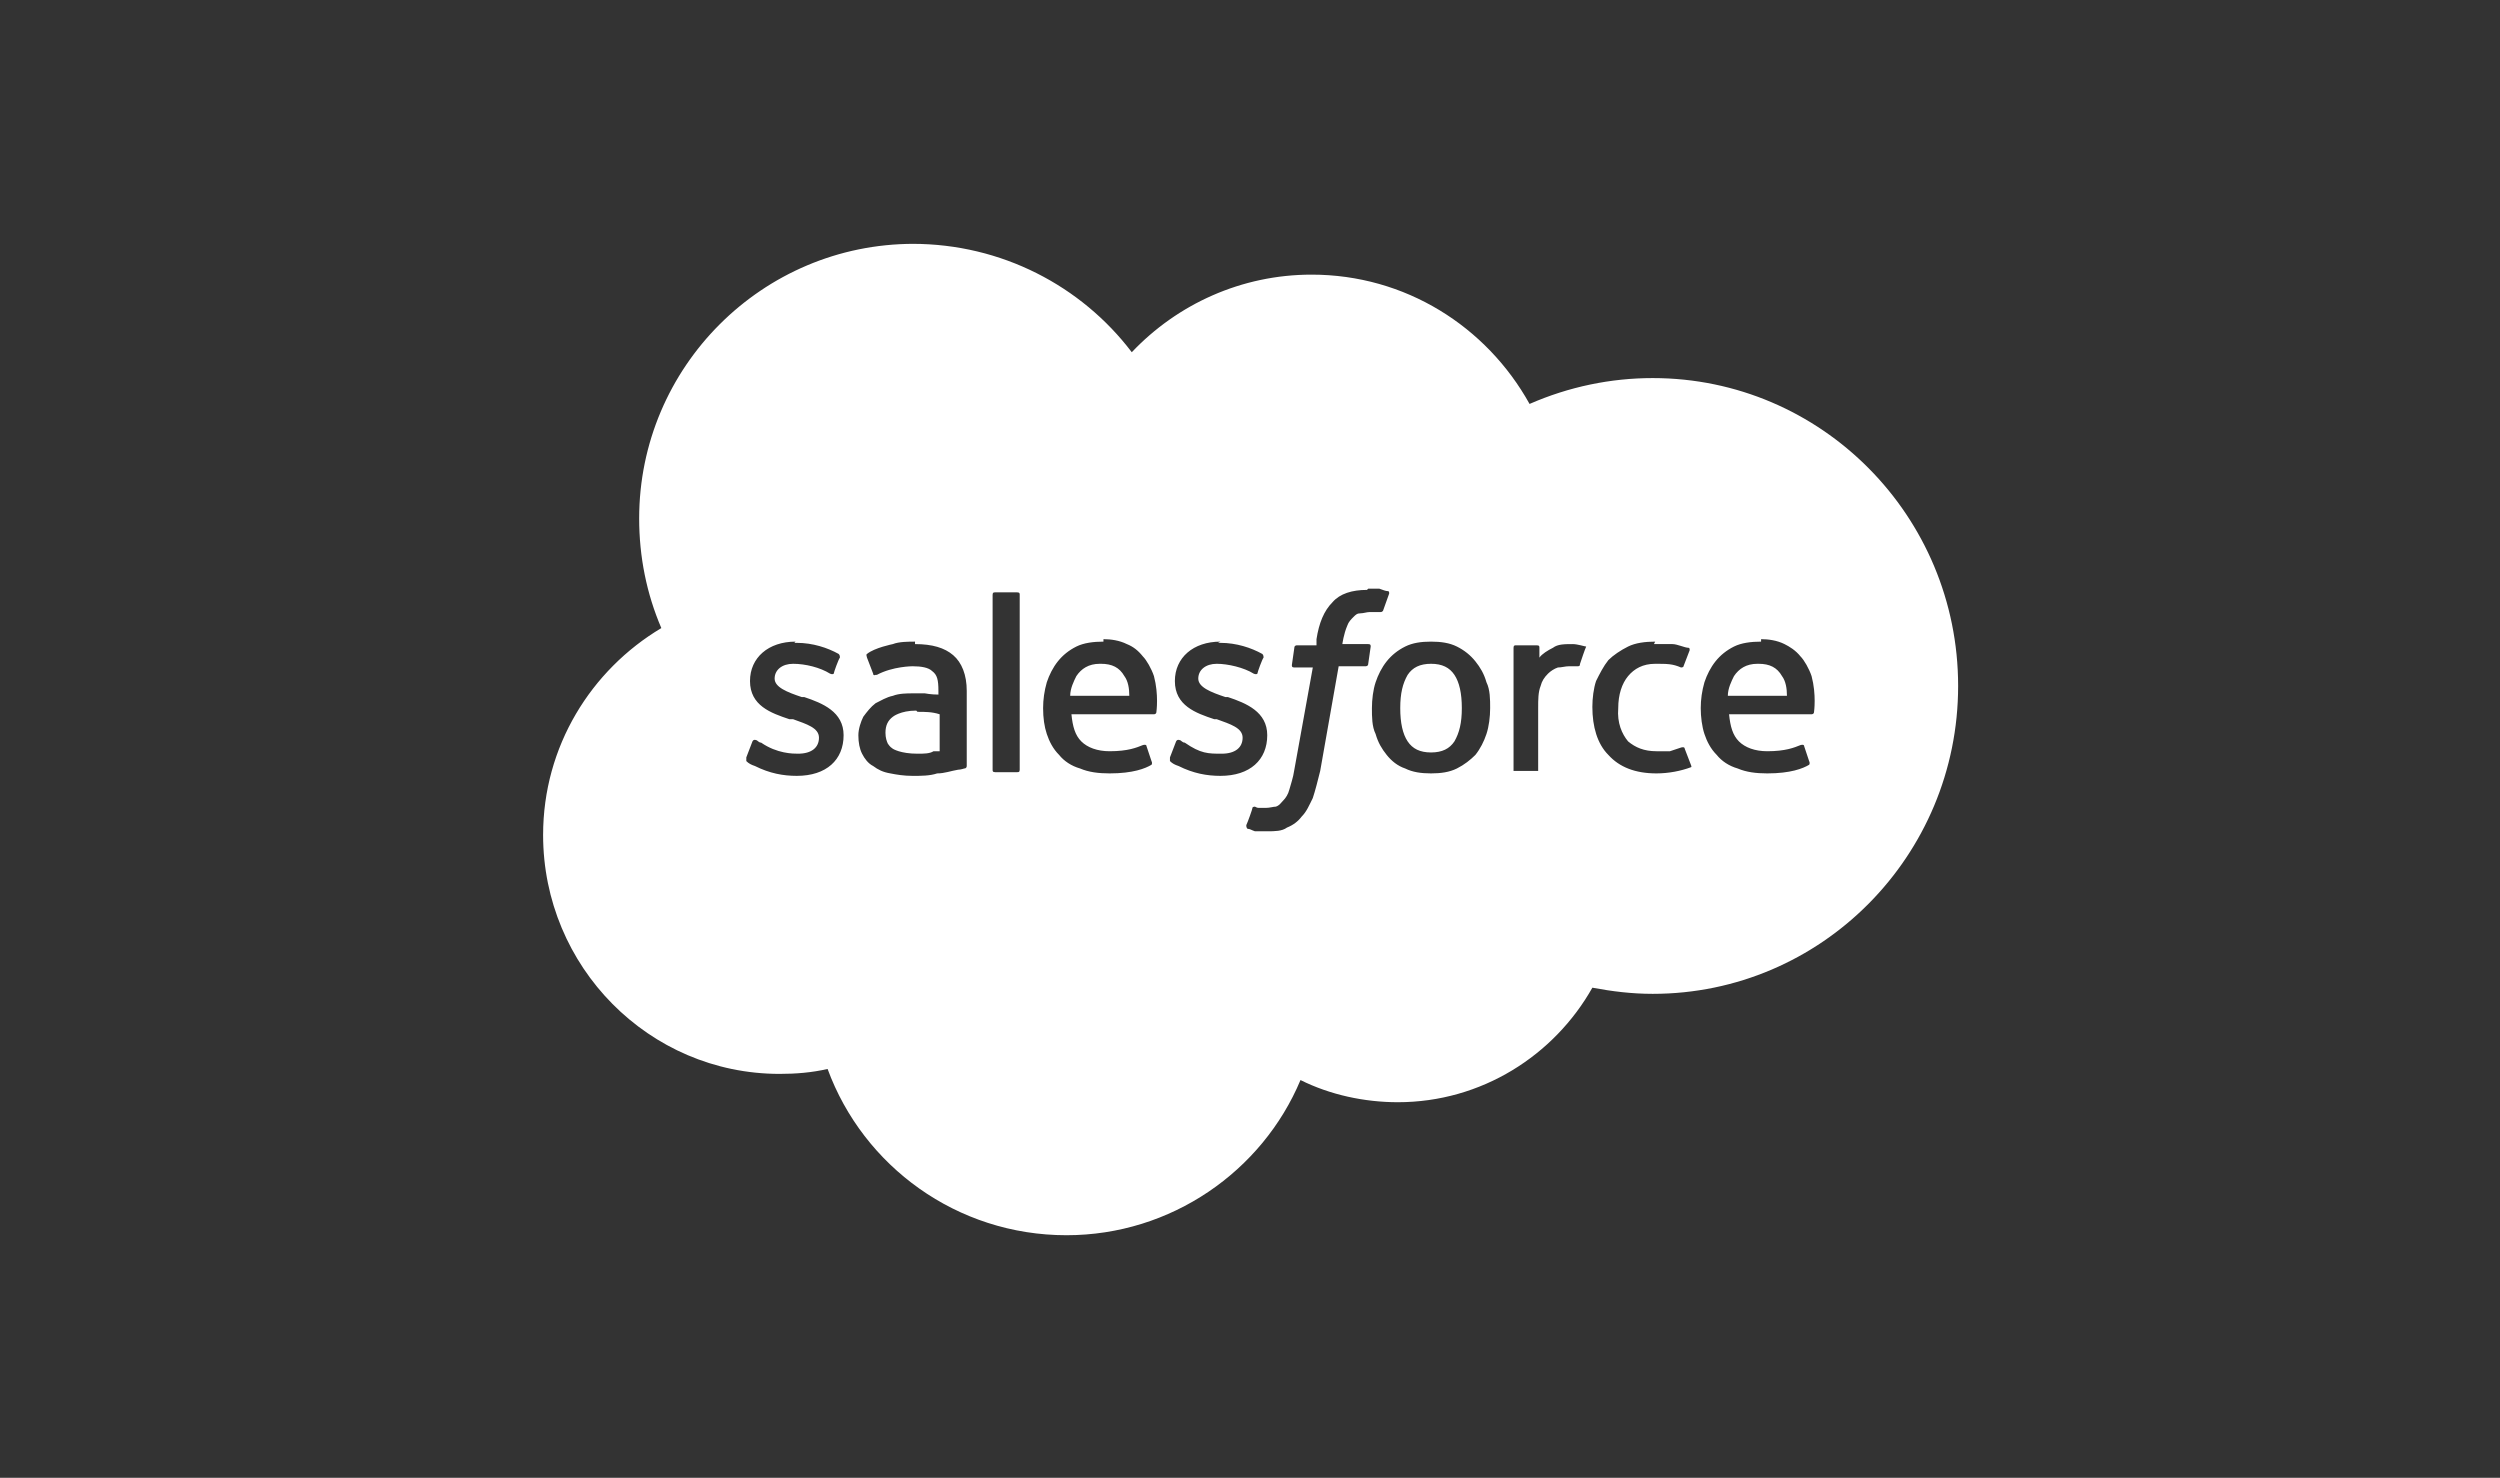 <?xml version="1.0" encoding="UTF-8"?>
<svg xmlns="http://www.w3.org/2000/svg" version="1.1" viewBox="0 0 203 120">
  <rect x="0" y="0" width="203" height="120" fill="#333333" stroke="none"/>
  <defs>
    <style>
      .cls-1 {
        fill: #fff;
      }
    </style>
  </defs>
  <g>
    <g id="Layer_1">
      <path class="cls-1" d="M74.1,19.8c7.2,0,13.7,3.4,17.8,8.8,3.7-3.9,8.9-6.3,14.6-6.3,7.6,0,14.2,4.2,17.7,10.5,3.2-1.4,6.6-2.1,10-2.1,13.7,0,24.8,11.2,24.8,25s-11.1,25-24.8,25c-1.7,0-3.3-.2-4.9-.5-3.1,5.5-9,9.3-15.8,9.3-2.7,0-5.5-.6-7.9-1.8-3.1,7.4-10.5,12.6-19,12.6-8.9,0-16.5-5.6-19.4-13.5-1.3.3-2.6.4-3.9.4-10.6,0-19.2-8.7-19.2-19.4,0-7.2,3.9-13.4,9.6-16.8-1.2-2.8-1.8-5.8-1.8-8.9,0-12.3,10-22.3,22.3-22.3ZM111,47.9c-1.2,0-2.2.3-2.8,1-.7.7-1.1,1.7-1.3,3v.5h-1.6s-.2,0-.2.2l-.2,1.4c0,.1,0,.2.2.2h1.5l-1.5,8.3c-.1.7-.3,1.2-.4,1.6-.1.4-.3.7-.5.9-.2.2-.3.4-.6.5-.2,0-.5.1-.8.1s-.4,0-.5,0c-.2,0-.2,0-.4-.1,0,0-.2,0-.2.1,0,.1-.4,1.2-.5,1.4,0,.1,0,.2.1.3.2,0,.3.1.6.2.4,0,.7,0,1,0,.6,0,1.2,0,1.6-.3.5-.2.9-.5,1.2-.9.4-.4.6-.9.9-1.5.2-.6.4-1.4.6-2.2l1.5-8.5h2.2s.2,0,.2-.2l.2-1.4c0-.1,0-.2-.2-.2h-2.1s.1-.8.4-1.5c.1-.3.3-.5.5-.7.2-.2.3-.3.6-.3.2,0,.5-.1.7-.1.2,0,.4,0,.5,0,.2,0,.3,0,.3,0,.2,0,.2,0,.3-.1l.5-1.4c0-.1,0-.2-.1-.2-.2,0-.4-.1-.7-.2-.3,0-.6,0-.9,0ZM64.6,52.1c-2.2,0-3.7,1.3-3.7,3.2h0c0,2,1.7,2.6,3.2,3.1h.3c1.1.4,2.1.7,2.1,1.5h0c0,.8-.6,1.3-1.7,1.3-.4,0-1.7,0-3-.9-.2,0-.3-.2-.4-.2,0,0-.2-.1-.3.1l-.5,1.3c0,.2,0,.2,0,.3.2.2.4.3.7.4,1.2.6,2.3.8,3.4.8,2.4,0,3.8-1.3,3.8-3.3h0c0-1.9-1.7-2.6-3.2-3.1h-.2c-1.2-.4-2.2-.8-2.2-1.5h0c0-.7.6-1.2,1.5-1.2,1,0,2.2.3,3,.8,0,0,.2.1.3,0,0-.1.4-1.2.5-1.3,0-.1,0-.2-.1-.3-.9-.5-2.1-.9-3.4-.9h-.2ZM99.1,52.1c-2.2,0-3.7,1.3-3.7,3.2h0c0,2,1.7,2.6,3.2,3.1h.2c1.1.4,2.1.7,2.1,1.5h0c0,.8-.6,1.3-1.7,1.3s-1.7,0-3-.9c-.2,0-.3-.2-.4-.2,0,0-.2-.1-.3.1l-.5,1.3c0,.2,0,.2,0,.3.2.2.4.3.7.4,1.2.6,2.3.8,3.4.8,2.4,0,3.8-1.3,3.8-3.3h0c0-1.9-1.7-2.6-3.2-3.1h-.2c-1.2-.4-2.2-.8-2.2-1.5h0c0-.7.6-1.2,1.5-1.2s2.2.3,3,.8c0,0,.2.1.3,0,0-.1.4-1.2.5-1.3,0-.1,0-.2-.1-.3-.9-.5-2.1-.9-3.4-.9h-.2ZM74.3,52.1c-.5,0-1.3,0-1.8.2,0,0-1.5.3-2.1.8,0,0-.1,0,0,.3l.5,1.3c0,.2.2.1.2.1,0,0,0,0,.1,0,1.3-.7,2.9-.7,2.9-.7.7,0,1.3.1,1.6.4.4.3.5.7.5,1.6v.3c-.6,0-1.1-.1-1.1-.1-.3,0-.6,0-1,0s-1.1,0-1.6.2c-.5.1-1,.4-1.4.6-.4.3-.7.7-1,1.1-.2.4-.4,1-.4,1.5,0,.6.1,1.1.3,1.5.2.4.5.8.9,1,.4.3.8.5,1.4.6.5.1,1.1.2,1.8.2s1.4,0,2-.2c.6,0,1.1-.2,1.7-.3.2,0,.5-.1.5-.1.2,0,.2-.2.2-.2v-6.1c0-1.3-.4-2.3-1.1-2.9-.7-.6-1.7-.9-3.1-.9ZM89.6,52.1c-.8,0-1.6.1-2.2.4-.6.3-1.1.7-1.5,1.2-.4.5-.7,1.1-.9,1.7-.2.7-.3,1.4-.3,2.1,0,.8.1,1.5.3,2.1.2.6.5,1.2,1,1.7.4.5,1,.9,1.7,1.1.7.3,1.5.4,2.4.4,1.9,0,2.9-.4,3.4-.7,0,0,.1-.1,0-.3l-.4-1.2c0-.2-.3-.1-.3-.1-.5.2-1.2.5-2.7.5-1,0-1.8-.3-2.3-.8-.5-.5-.7-1.2-.8-2.2h6.7s.2,0,.2-.2c0,0,.2-1.4-.2-2.9-.2-.6-.6-1.3-.9-1.6-.4-.5-.8-.8-1.3-1-.6-.3-1.3-.4-1.9-.4ZM143,52.1c-.8,0-1.6.1-2.2.4-.6.3-1.1.7-1.5,1.2-.4.5-.7,1.1-.9,1.7-.2.7-.3,1.4-.3,2.1s.1,1.5.3,2.1c.2.6.5,1.2,1,1.7.4.5,1,.9,1.7,1.1.7.3,1.5.4,2.4.4,1.9,0,2.9-.4,3.4-.7,0,0,.1-.1,0-.3l-.4-1.2c0-.2-.3-.1-.3-.1-.5.2-1.2.5-2.7.5-1,0-1.8-.3-2.3-.8-.5-.5-.7-1.2-.8-2.2h6.7s.2,0,.2-.2c0,0,.2-1.4-.2-2.9-.2-.6-.6-1.3-.9-1.6-.4-.5-.9-.8-1.3-1-.6-.3-1.3-.4-1.9-.4ZM116.2,52.1c-.8,0-1.5.1-2.1.4-.6.3-1.1.7-1.5,1.2-.4.5-.7,1.1-.9,1.7-.2.6-.3,1.4-.3,2.1s0,1.5.3,2.1c.2.7.5,1.2.9,1.7.4.5.9.9,1.5,1.1.6.3,1.3.4,2.1.4.8,0,1.5-.1,2.1-.4.6-.3,1.1-.7,1.5-1.1.4-.5.7-1.1.9-1.7.2-.6.3-1.4.3-2.1s0-1.5-.3-2.1c-.2-.7-.5-1.2-.9-1.7-.4-.5-.9-.9-1.5-1.2-.6-.3-1.3-.4-2.1-.4ZM134.4,52.1c-.8,0-1.6.1-2.2.4-.6.3-1.2.7-1.6,1.1-.4.5-.7,1.1-1,1.7-.2.6-.3,1.4-.3,2.1,0,1.6.4,3,1.3,3.9.9,1,2.2,1.5,3.9,1.5,1,0,2-.2,2.8-.5,0,0,.1,0,0-.2l-.5-1.3c0-.2-.3-.1-.3-.1-.3.1-.6.2-.9.3-.3,0-.7,0-1.1,0-1,0-1.7-.3-2.3-.8-.5-.6-.9-1.5-.8-2.7,0-1.1.3-2,.8-2.6.5-.6,1.2-1,2.2-1s1.4,0,2.1.3c0,0,.2,0,.2-.1.2-.5.3-.8.5-1.3,0-.1,0-.2-.1-.2-.3,0-.9-.3-1.3-.3-.4,0-.9,0-1.5,0ZM80.8,48.1c-.1,0-.2,0-.2.2v14.2c0,.1,0,.2.2.2h1.8c.1,0,.2,0,.2-.2v-14.2c0-.1,0-.2-.2-.2h-1.8ZM127.8,52.3c-.8,0-1.3,0-1.7.3-.4.2-.9.5-1.1.8v-.8c0-.1,0-.2-.2-.2h-1.7c-.1,0-.2,0-.2.2v9.9c0,0,0,.1,0,.1,0,0,0,0,.1,0h1.8c0,0,.1,0,.1,0,0,0,0,0,0-.1v-5c0-.7,0-1.3.2-1.8.1-.4.3-.7.6-1,.2-.2.5-.4.8-.5.3,0,.6-.1.9-.1.3,0,.7,0,.7,0,.1,0,.2,0,.2-.2.1-.3.4-1.2.5-1.4,0,0,0,0,0,0s0,0,0,0c0,0,0,0,0,0,0,0,0,0,0,0-.1,0-.7-.2-1.1-.2ZM74.5,57.8c.6,0,1.2,0,1.8.2v3h-.5c-.3.2-.8.2-1.3.2-1.4,0-2-.4-2-.4-.3-.2-.3-.3-.4-.4-.1-.2-.2-.5-.2-.9,0-.6.2-1,.6-1.3,0,0,.6-.5,1.9-.5ZM116.2,53.9c.9,0,1.5.3,1.9.9.4.6.6,1.5.6,2.7s-.2,2-.6,2.7c-.4.6-1,.9-1.9.9-.9,0-1.5-.3-1.9-.9-.4-.6-.6-1.5-.6-2.7s.2-2,.6-2.7c.4-.6,1-.9,1.9-.9ZM89.4,53.9c.9,0,1.5.3,1.9,1,.3.4.4,1,.4,1.6h-4.8c0-.6.3-1.2.5-1.6.4-.6,1-1,1.9-1ZM142.8,53.9c.9,0,1.5.3,1.9,1,.3.4.4,1,.4,1.6h-4.8c0-.6.3-1.2.5-1.6.4-.6,1-1,1.9-1Z"></path>
    </g>
  </g>
</svg>
